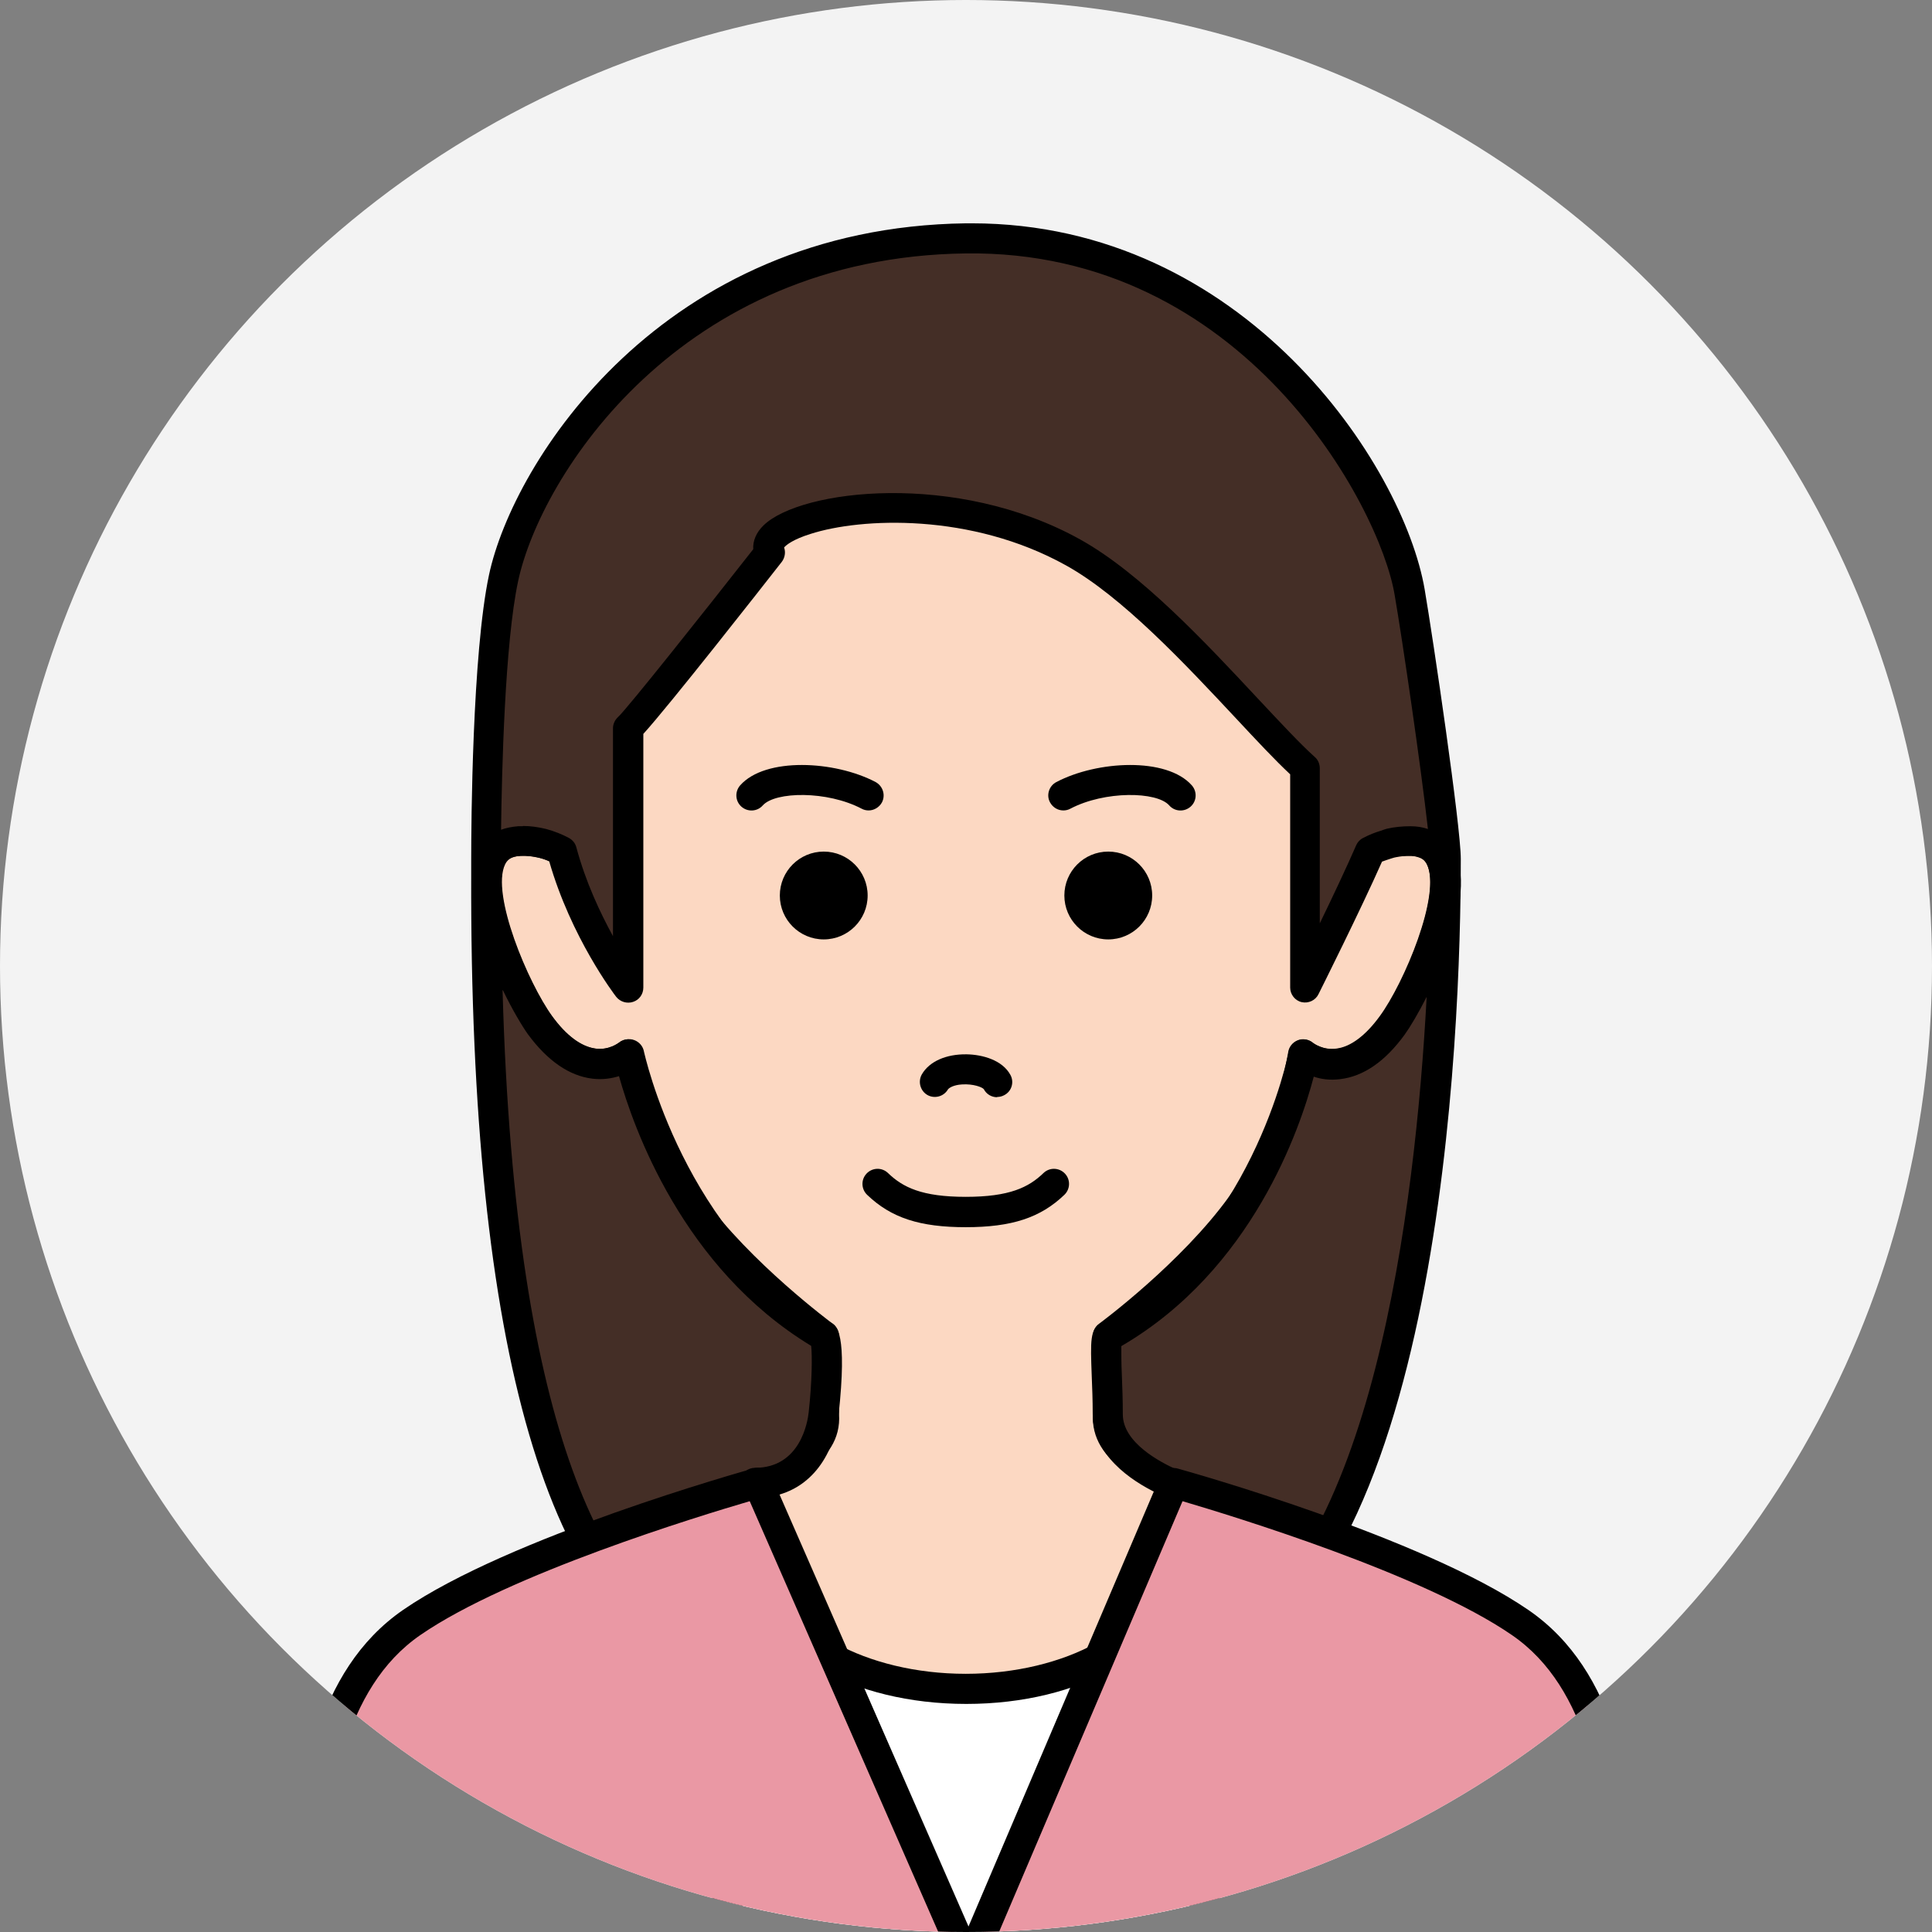 <?xml version="1.0" encoding="UTF-8"?>
<svg id="uuid-670d68b8-c4e1-4856-8765-eec04135fdaf" data-name="レイヤー 2" xmlns="http://www.w3.org/2000/svg" xmlns:xlink="http://www.w3.org/1999/xlink" viewBox="0 0 77 77">
  <rect x="0" y="0" width="77" height="77" fill="#808080" stroke="none"/>
  <defs>
    <clipPath id="uuid-c1e2ce4d-9bc6-42b7-806d-9a89faa5a207">
      <circle cx="38.5" cy="38.5" r="38.5" style="fill: #f3f3f3; stroke-width: 0px;"/>
    </clipPath>
  </defs>
  <g id="uuid-e83b4c9c-f848-4f82-a6be-f6c095a3b7b6" data-name="レイヤー 1">
    <g>
      <circle cx="38.5" cy="38.5" r="38.5" style="fill: #f3f3f3;"/>
      <g style="clip-path: url(#uuid-c1e2ce4d-9bc6-42b7-806d-9a89faa5a207);">
        <g>
          <g>
            <path d="m38.5,72.43s13.84-11.14,10.86-12.48c-1.99-.9-5.34-1.5-5.2-3.58v-3.11s3.33-2.44,5.33-5.22c2-2.78,2.44-6,2.44-6,0,0,1.67,1.42,3.55-1.15,1.15-1.57,3.68-7.23.79-7.35-2.23-.09-3.33,2.06-3.33,2.06.22-6.96-.86-11.73-5.44-15.44-4.11-3.33-9-3.19-9-3.19,0,0-4.89-.14-9,3.19-4.58,3.71-5.67,8.49-5.44,15.44,0,0-1.1-2.14-3.33-2.06-2.89.11-.36,5.78.79,7.35,1.88,2.57,3.55,1.15,3.55,1.15,0,0,.45,3.22,2.45,6,2,2.78,5.33,5.22,5.33,5.22v3.11c.14,2.08-3.21,2.69-5.19,3.58-2.98,1.35,10.86,12.48,10.86,12.48Z" style="fill: #fcd8c2; stroke-width: 0px;"/>
            <path d="m38.5,73.03c-.13,0-.27-.04-.38-.13-1.98-1.59-11.85-9.69-11.49-12.49.06-.45.33-.81.76-1.01.46-.21.98-.4,1.53-.59,1.99-.72,3.39-1.32,3.32-2.4v-2.85c-.82-.63-3.48-2.76-5.22-5.17-1.47-2.05-2.14-4.3-2.4-5.47-.28.08-.63.13-1.02.09-.92-.11-1.79-.71-2.57-1.77-.7-.96-2.99-5.22-1.99-7.28.22-.44.68-.98,1.67-1.02,1.18-.04,2.09.43,2.73.97,0-5.83,1.14-10.53,5.69-14.22,4.24-3.44,9.18-3.33,9.4-3.33.17,0,5.13-.11,9.36,3.33,4.56,3.7,5.69,8.39,5.69,14.22.64-.54,1.54-1.01,2.73-.97.99.04,1.45.58,1.67,1.02.99,2.05-1.29,6.32-2,7.28-.78,1.07-1.64,1.66-2.57,1.77-.39.05-.74,0-1.02-.09-.26,1.17-.92,3.42-2.4,5.47-1.74,2.41-4.4,4.54-5.22,5.17v2.81c-.08,1.12,1.33,1.72,3.32,2.44.54.2,1.07.39,1.53.6.43.2.7.55.76,1.01.36,2.8-9.51,10.9-11.49,12.49-.11.09-.24.13-.38.13Zm-13.45-31.6c.07,0,.15.01.22.04.2.08.35.26.38.47,0,.03.46,3.12,2.34,5.73,1.92,2.67,5.17,5.06,5.2,5.09.15.11.25.29.25.48v3.11c.14,2.03-2.21,2.88-4.11,3.57-.51.19-1.01.37-1.44.56-.24,1.46,5.16,6.74,10.61,11.17,5.45-4.43,10.86-9.71,10.68-11.1-.5-.26-1-.44-1.51-.63-1.89-.69-4.25-1.54-4.11-3.61v-3.07c0-.19.09-.37.24-.48.03-.02,3.28-2.42,5.2-5.09,1.88-2.62,2.33-5.7,2.34-5.73.03-.22.18-.4.38-.48.2-.08.43-.04.6.1,0,0,.39.31.95.23.56-.07,1.16-.52,1.72-1.29.97-1.32,2.46-4.86,1.88-6.05-.08-.16-.21-.33-.63-.34-1.85-.1-2.77,1.71-2.78,1.73-.13.25-.41.38-.68.31-.27-.07-.46-.32-.45-.6.2-6.28-.61-11.22-5.22-14.96-3.89-3.16-8.56-3.06-8.6-3.06-.08,0-4.76-.09-8.64,3.06-4.61,3.74-5.42,8.68-5.22,14.96,0,.28-.18.53-.45.6-.27.07-.56-.06-.68-.31-.04-.07-.96-1.81-2.78-1.73-.42.02-.56.18-.63.34-.57,1.19.92,4.73,1.88,6.05.56.77,1.16,1.21,1.72,1.29.56.08.94-.23.96-.24.11-.09.24-.13.38-.13Z" style="stroke-width: 0px;"/>
          </g>
          <g>
            <circle cx="32.83" cy="35.69" r="1.75" style="stroke-width: 0px;"/>
            <circle cx="44.17" cy="35.69" r="1.75" style="stroke-width: 0px;"/>
            <g>
              <path d="m37.26,43.13c.43-.73,2.15-.61,2.48,0" style="fill: #fcd8c2; stroke-width: 0px;"/>
              <path d="m39.74,43.73c-.21,0-.42-.11-.53-.32-.06-.08-.42-.22-.87-.19-.34.02-.52.14-.56.2-.17.29-.54.38-.82.22-.29-.17-.38-.54-.22-.82.3-.52.97-.81,1.78-.8.64.01,1.43.23,1.75.82.16.29.05.66-.25.81-.09.05-.19.07-.28.07Z" style="stroke-width: 0px;"/>
            </g>
            <g>
              <path d="m42.02,47.19c-.68.66-1.58,1.12-3.52,1.12-1.94,0-2.84-.46-3.52-1.12" style="fill: #fcd8c2; stroke-width: 0px;"/>
              <path d="m38.5,48.91c-1.84,0-2.98-.37-3.94-1.29-.24-.23-.25-.61-.02-.85.23-.24.61-.25.85-.02.59.57,1.35.95,3.1.95s2.51-.38,3.1-.95c.24-.23.62-.22.85.02.23.24.22.62-.02.85-.95.91-2.09,1.29-3.94,1.29Z" style="stroke-width: 0px;"/>
            </g>
            <g>
              <path d="m29.96,31.7c.78-.88,3.25-.75,4.67,0" style="fill: #fcd8c2; stroke-width: 0px;"/>
              <path d="m34.62,32.3c-.09,0-.19-.02-.28-.07-1.37-.72-3.44-.69-3.94-.13-.22.25-.6.27-.85.05-.25-.22-.27-.6-.05-.85,1-1.13,3.77-.99,5.4-.13.29.16.4.52.25.81-.11.2-.32.32-.53.32Z" style="stroke-width: 0px;"/>
            </g>
            <g>
              <path d="m47.04,31.7c-.78-.88-3.25-.75-4.67,0" style="fill: #fcd8c2; stroke-width: 0px;"/>
              <path d="m42.38,32.3c-.22,0-.42-.12-.53-.32-.16-.29-.04-.66.25-.81,1.63-.86,4.4-1,5.4.13.22.25.2.63-.05.85-.25.22-.63.2-.85-.05-.49-.56-2.57-.59-3.94.13-.09.05-.19.07-.28.07Z" style="stroke-width: 0px;"/>
            </g>
          </g>
        </g>
        <g>
          <path d="m20.08,23.03c1-4.67,7-13.39,18.43-13.53s16.95,9.78,17.68,14.09c.36,2.13,1.43,9.45,1.43,10.64,0,4.81-.37,28.8-9.88,32.13.21-.23-1.08-7.26-1.08-7.26-1.05-.46-2.51-1.39-2.51-2.75,0-1.51-.17-3.01.02-3.11,6.35-3.55,7.78-11.22,7.78-11.22,0,0,1.67,1.42,3.55-1.15,1.06-1.44,3.27-6.34,1.37-7.21-.17-.07-.37-.13-.59-.14-.02,0-.04,0-.06,0-.28,0-.55.03-.79.08-.07.02-.14.04-.21.07-.19.06-.37.13-.54.21-.02.01-.04.02-.06.03-.8,1.84-2.6,5.46-2.6,5.46v-8.76c-1.95-1.73-5.89-6.73-9.25-8.59-5.65-3.13-12.83-1.44-12.09,0,0,0-5.14,6.57-5.64,6.99v10.35s-1.82-2.37-2.64-5.45c-.23-.12-.48-.23-.75-.3,0,0,0,0-.01,0-.28-.07-.57-.11-.89-.1,0,0,0,0,0,0-2.88.12-.35,5.78.8,7.34,1.88,2.57,3.55,1.15,3.55,1.15,0,0,1.55,7.58,7.76,11.22.16.1.17,1.56,0,3.11-.12,1.1-.81,2.75-2.73,2.75,0,0-1.98,6.98-1.74,7.24-9.41-3.35-8.97-27.31-8.97-32.11,0-1.23.03-8.09.7-11.2Z" style="fill: #442e26; stroke-width: 0px;"/>
          <path d="m47.75,66.97c-.2,0-.39-.1-.5-.27-.1-.15-.12-.33-.08-.5,0-.57-.51-3.75-1.04-6.68-1.08-.52-2.58-1.54-2.58-3.16,0-.54-.02-1.08-.04-1.55-.05-1.37-.07-1.84.37-2.08,6.02-3.36,7.47-10.73,7.48-10.81.04-.21.19-.38.39-.46.2-.07.43-.03.59.11,0,0,.39.31.95.23.56-.07,1.16-.52,1.72-1.29.9-1.23,2.3-4.47,1.94-5.85-.08-.31-.22-.41-.33-.46-.12-.05-.24-.08-.37-.09-.27,0-.48.02-.69.07,0,0-.16.05-.16.05-.11.04-.22.07-.32.11-.83,1.88-2.46,5.14-2.53,5.28-.12.25-.4.38-.67.32-.27-.06-.46-.31-.46-.58v-8.5c-.59-.55-1.32-1.33-2.15-2.22-2.03-2.17-4.55-4.87-6.79-6.11-3.78-2.1-8.16-1.9-10.18-1.25-.67.21-.96.43-1.05.54.07.19.03.41-.09.57-.79,1.01-4.49,5.73-5.52,6.86v10.11c0,.26-.16.49-.41.57-.24.08-.51,0-.67-.2-.08-.1-1.8-2.37-2.67-5.4-.13-.06-.27-.11-.4-.14-.26-.06-.49-.09-.71-.08,0,0-.01,0-.02,0-.42.02-.55.18-.63.34-.57,1.19.92,4.73,1.88,6.05.56.77,1.15,1.21,1.72,1.29.56.08.94-.23.96-.24.16-.13.39-.17.58-.1.2.07.35.24.39.44.02.07,1.58,7.37,7.47,10.83.21.12.65.38.29,3.69-.15,1.4-1,3.03-2.87,3.26-.8,2.85-1.59,5.92-1.62,6.52.04.16.01.34-.08.48-.15.23-.44.33-.7.23-6.27-2.23-9.43-13.02-9.37-32.05v-.62c0-1.34.04-8.17.71-11.32.96-4.5,6.88-13.85,19.01-14.01.08,0,.16,0,.23,0,10.86,0,17.2,9.63,18.05,14.59.34,1.99,1.44,9.44,1.44,10.74,0,6.82-.74,29.35-10.28,32.7-.07.02-.13.03-.2.03Zm-3.06-13.32c0,.25,0,.72.02,1.12.02.49.04,1.04.04,1.6,0,1.13,1.5,1.91,2.15,2.2.18.08.31.25.35.44.66,3.59.95,5.47,1.05,6.48,6.4-3.24,8.11-17.38,8.56-25.76-.33.65-.65,1.19-.88,1.51-.78,1.07-1.64,1.66-2.57,1.77-.41.05-.76,0-1.05-.1-.54,2.06-2.45,7.7-7.67,10.74Zm-24.66-14.18c.5,18.05,4.31,24.21,7.81,26,.18-1,.64-2.89,1.67-6.53.07-.26.31-.44.58-.44,1.81,0,2.1-1.84,2.14-2.21.14-1.27.14-2.27.1-2.65-5.13-3.11-7.09-8.72-7.66-10.75-.29.09-.65.15-1.06.1-.92-.11-1.79-.71-2.57-1.77-.22-.31-.61-.95-1-1.76Zm.82-6.55c.29,0,.59.04.92.12.33.09.63.21.91.36.14.08.25.21.29.37.37,1.38.95,2.61,1.46,3.54v-8.28c0-.18.08-.34.21-.46.36-.33,3.42-4.18,5.38-6.68-.02-.33.12-.67.41-.95,1.48-1.44,7.69-2.18,12.62.56,2.4,1.33,5,4.11,7.08,6.34.91.97,1.69,1.81,2.27,2.33.13.11.2.28.2.45v6.18c.52-1.07,1.09-2.28,1.45-3.11.05-.12.15-.23.27-.29.27-.14.48-.22.71-.29.11-.04.17-.06.24-.08.3-.07.62-.1.94-.1.27,0,.49.04.7.11-.27-2.43-1.01-7.5-1.33-9.35-.6-3.53-6.02-13.73-17.08-13.59-11.4.14-16.95,8.86-17.85,13.06,0,0,0,0,0,0-.53,2.48-.65,7.56-.68,9.91.19-.07.42-.12.68-.14.02,0,.04,0,.06,0,.04,0,.08,0,.12,0Zm-.77-9.89h0,0Z" style="stroke-width: 0px;"/>
        </g>
        <g>
          <path d="m46.52,62.45s.02.04.02.06c0,2.65-3.6,4.8-8.05,4.8s-8.05-2.15-8.05-4.8c0-.02.02-.04.02-.06h-1.48v15.89h19v-15.89h-1.48Z" style="fill: #fff; stroke-width: 0px;"/>
          <path d="m48,78.94h-19c-.33,0-.6-.27-.6-.6v-15.89c0-.33.27-.6.6-.6h1.48c.17,0,.33.07.44.19.11.12.17.29.15.46,0,.03-.01.07-.02.1.09,2.24,3.46,4.11,7.44,4.11s7.35-1.87,7.44-4.11c0-.03-.02-.06-.02-.09-.02-.17.04-.34.15-.47.11-.13.28-.2.45-.2h1.48c.33,0,.6.27.6.6v15.89c0,.33-.27.6-.6.6Zm-18.4-1.2h17.8v-14.69h-.29c-.42,2.77-4.05,4.86-8.6,4.86s-8.19-2.1-8.61-4.86h-.29v14.69Z" style="stroke-width: 0px;"/>
        </g>
        <g>
          <path d="m60.59,64.66c-4.2-2.89-13.8-5.56-13.8-5.56l-8.17,19.19-8.4-19.19s-9.6,2.67-13.8,5.56c-4.2,2.89-4,9.33-4.8,13.68h53.77c-.8-4.34-.6-10.79-4.8-13.68Z" style="fill: #ea98a4; stroke-width: 0px;"/>
          <path d="m65.39,78.94H11.61c-.18,0-.35-.08-.46-.22-.11-.14-.16-.32-.13-.49.16-.88.28-1.85.41-2.88.51-4.1,1.09-8.74,4.64-11.19,4.23-2.91,13.58-5.53,13.98-5.64.29-.08.59.06.71.34l7.84,17.92,7.63-17.91c.12-.28.42-.42.71-.34.4.11,9.75,2.73,13.98,5.64h0c3.55,2.44,4.13,7.09,4.64,11.19.13,1.03.25,2,.41,2.88.03.18-.01.36-.13.49-.11.14-.28.22-.46.22Zm-25.88-1.2h25.17c-.11-.71-.2-1.46-.3-2.24-.48-3.85-1.02-8.21-4.13-10.34h0c-3.52-2.42-11.09-4.73-13.12-5.33l-7.63,17.91Zm-27.18,0h25.39l-7.84-17.91c-2.01.59-9.59,2.9-13.12,5.33-3.11,2.14-3.65,6.5-4.13,10.34-.1.78-.19,1.53-.3,2.24Z" style="stroke-width: 0px;"/>
        </g>
      </g>
    </g>
  </g>
</svg>